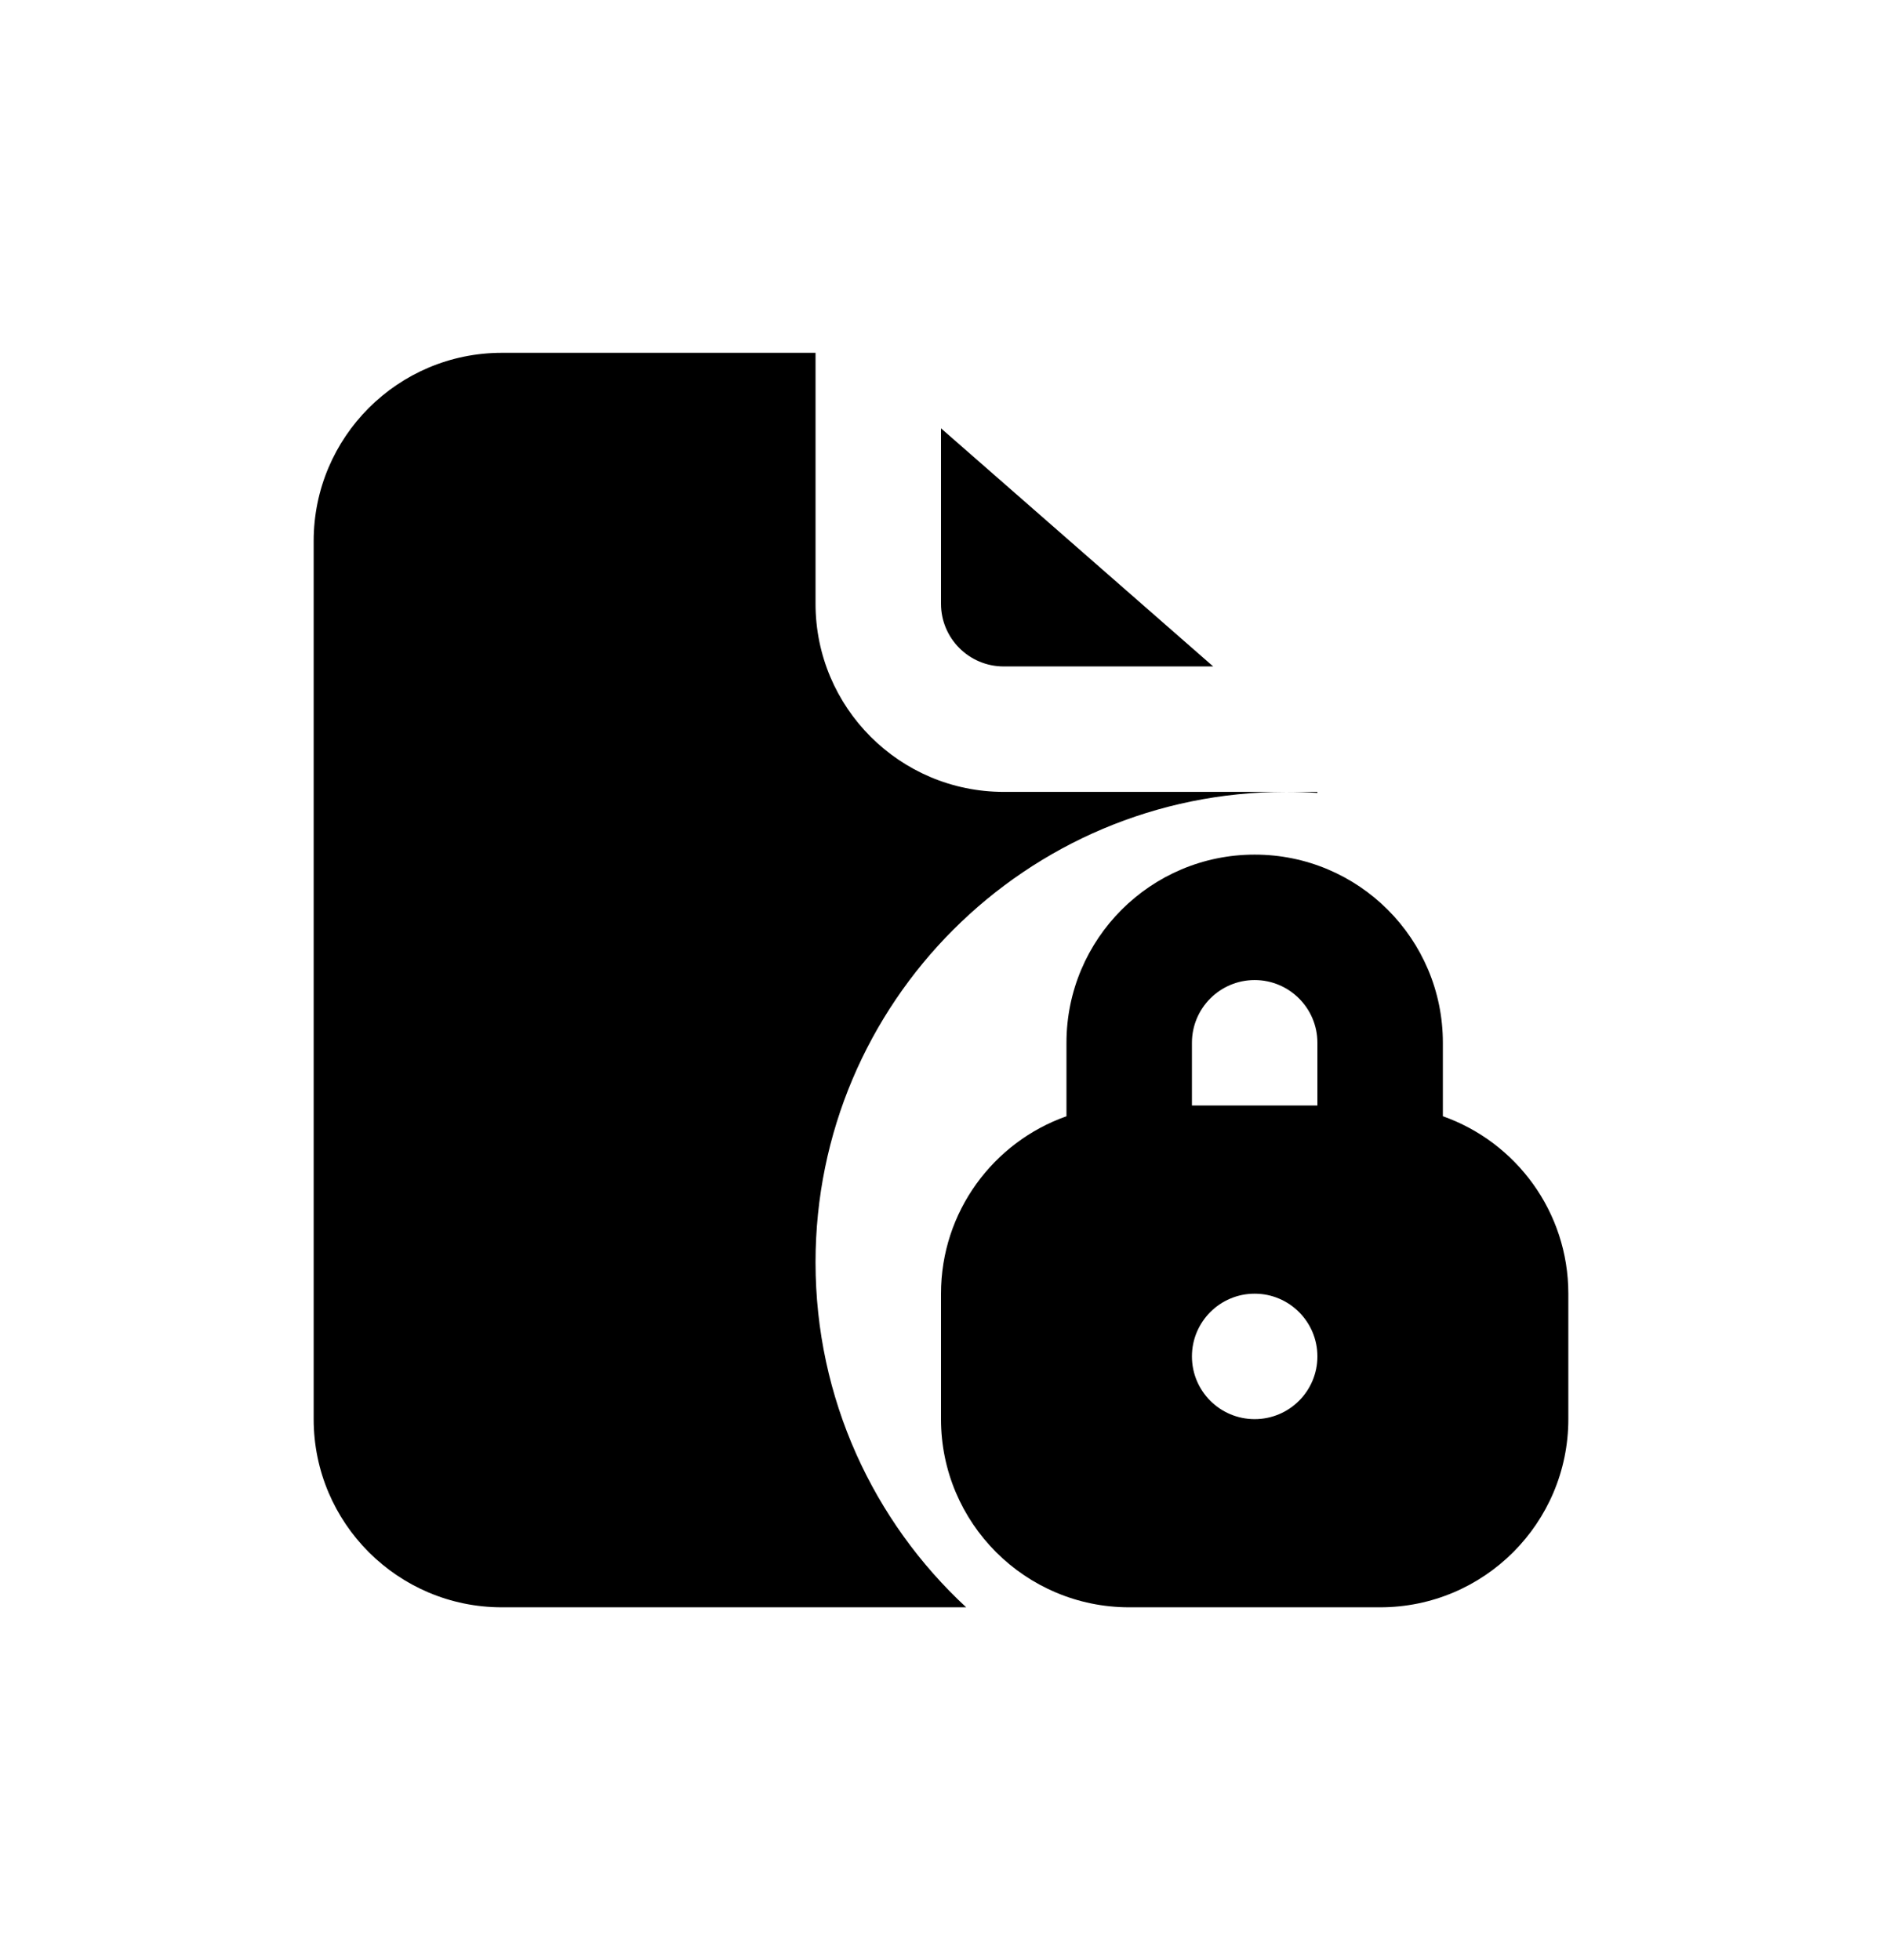 <svg width="24" height="25" viewBox="0 0 24 25" fill="none" xmlns="http://www.w3.org/2000/svg">
<g clip-path="url(#clip0_2121_5191)">
<g clip-path="url(#clip1_2121_5191)">
<path d="M10.4 4.5H6.4C5.075 4.5 4 5.575 4 6.9V18.1C4 19.425 5.075 20.5 6.4 20.5H12.321C11.139 19.404 10.4 17.838 10.4 16.1C10.4 12.786 13.086 10.1 16.4 10.1C16.534 10.1 16.668 10.104 16.8 10.113V10.1H16.4H12.8C11.475 10.1 10.4 9.025 10.4 7.7V4.5Z" fill="#FEFEFF" style="fill:#FEFEFF;fill:color(display-p3 0.996 0.996 1);fill-opacity:1;"/>
<path d="M12 7.7V5.463L15.471 8.5H12.8C12.358 8.5 12 8.142 12 7.7Z" fill="#09B6E2" style="fill:#09B6E2;fill:color(display-p3 0.035 0.714 0.886);fill-opacity:1;"/>
<path fill-rule="evenodd" clip-rule="evenodd" d="M18.4 13.3V14.237C19.332 14.566 20 15.455 20 16.5V18.1C20 19.426 18.925 20.5 17.6 20.5H14.4C13.075 20.5 12 19.426 12 18.1V16.5C12 15.455 12.668 14.566 13.6 14.237V13.3C13.6 11.975 14.675 10.9 16 10.9C17.326 10.9 18.4 11.975 18.4 13.3ZM16.8 14.1H15.2V13.3C15.2 12.859 15.558 12.5 16 12.5C16.442 12.5 16.8 12.859 16.8 13.3V14.1ZM16 18.1C16.442 18.1 16.8 17.742 16.8 17.3C16.8 16.859 16.442 16.5 16 16.5C15.558 16.5 15.2 16.859 15.2 17.3C15.2 17.742 15.558 18.1 16 18.1Z" fill="#09B6E2" style="fill:#09B6E2;fill:color(display-p3 0.035 0.714 0.886);fill-opacity:1;"/>
</g>
</g>
<defs>
<clipPath id="clip0_2121_5191">
<rect width="24" height="24" fill="white" style="fill:white;fill-opacity:1;" transform="translate(0 0.5)"/>
</clipPath>
<clipPath id="clip1_2121_5191">
<rect width="24" height="24" fill="white" style="fill:white;fill-opacity:1;" transform="translate(0 0.5)"/>
</clipPath>
</defs>
</svg>
